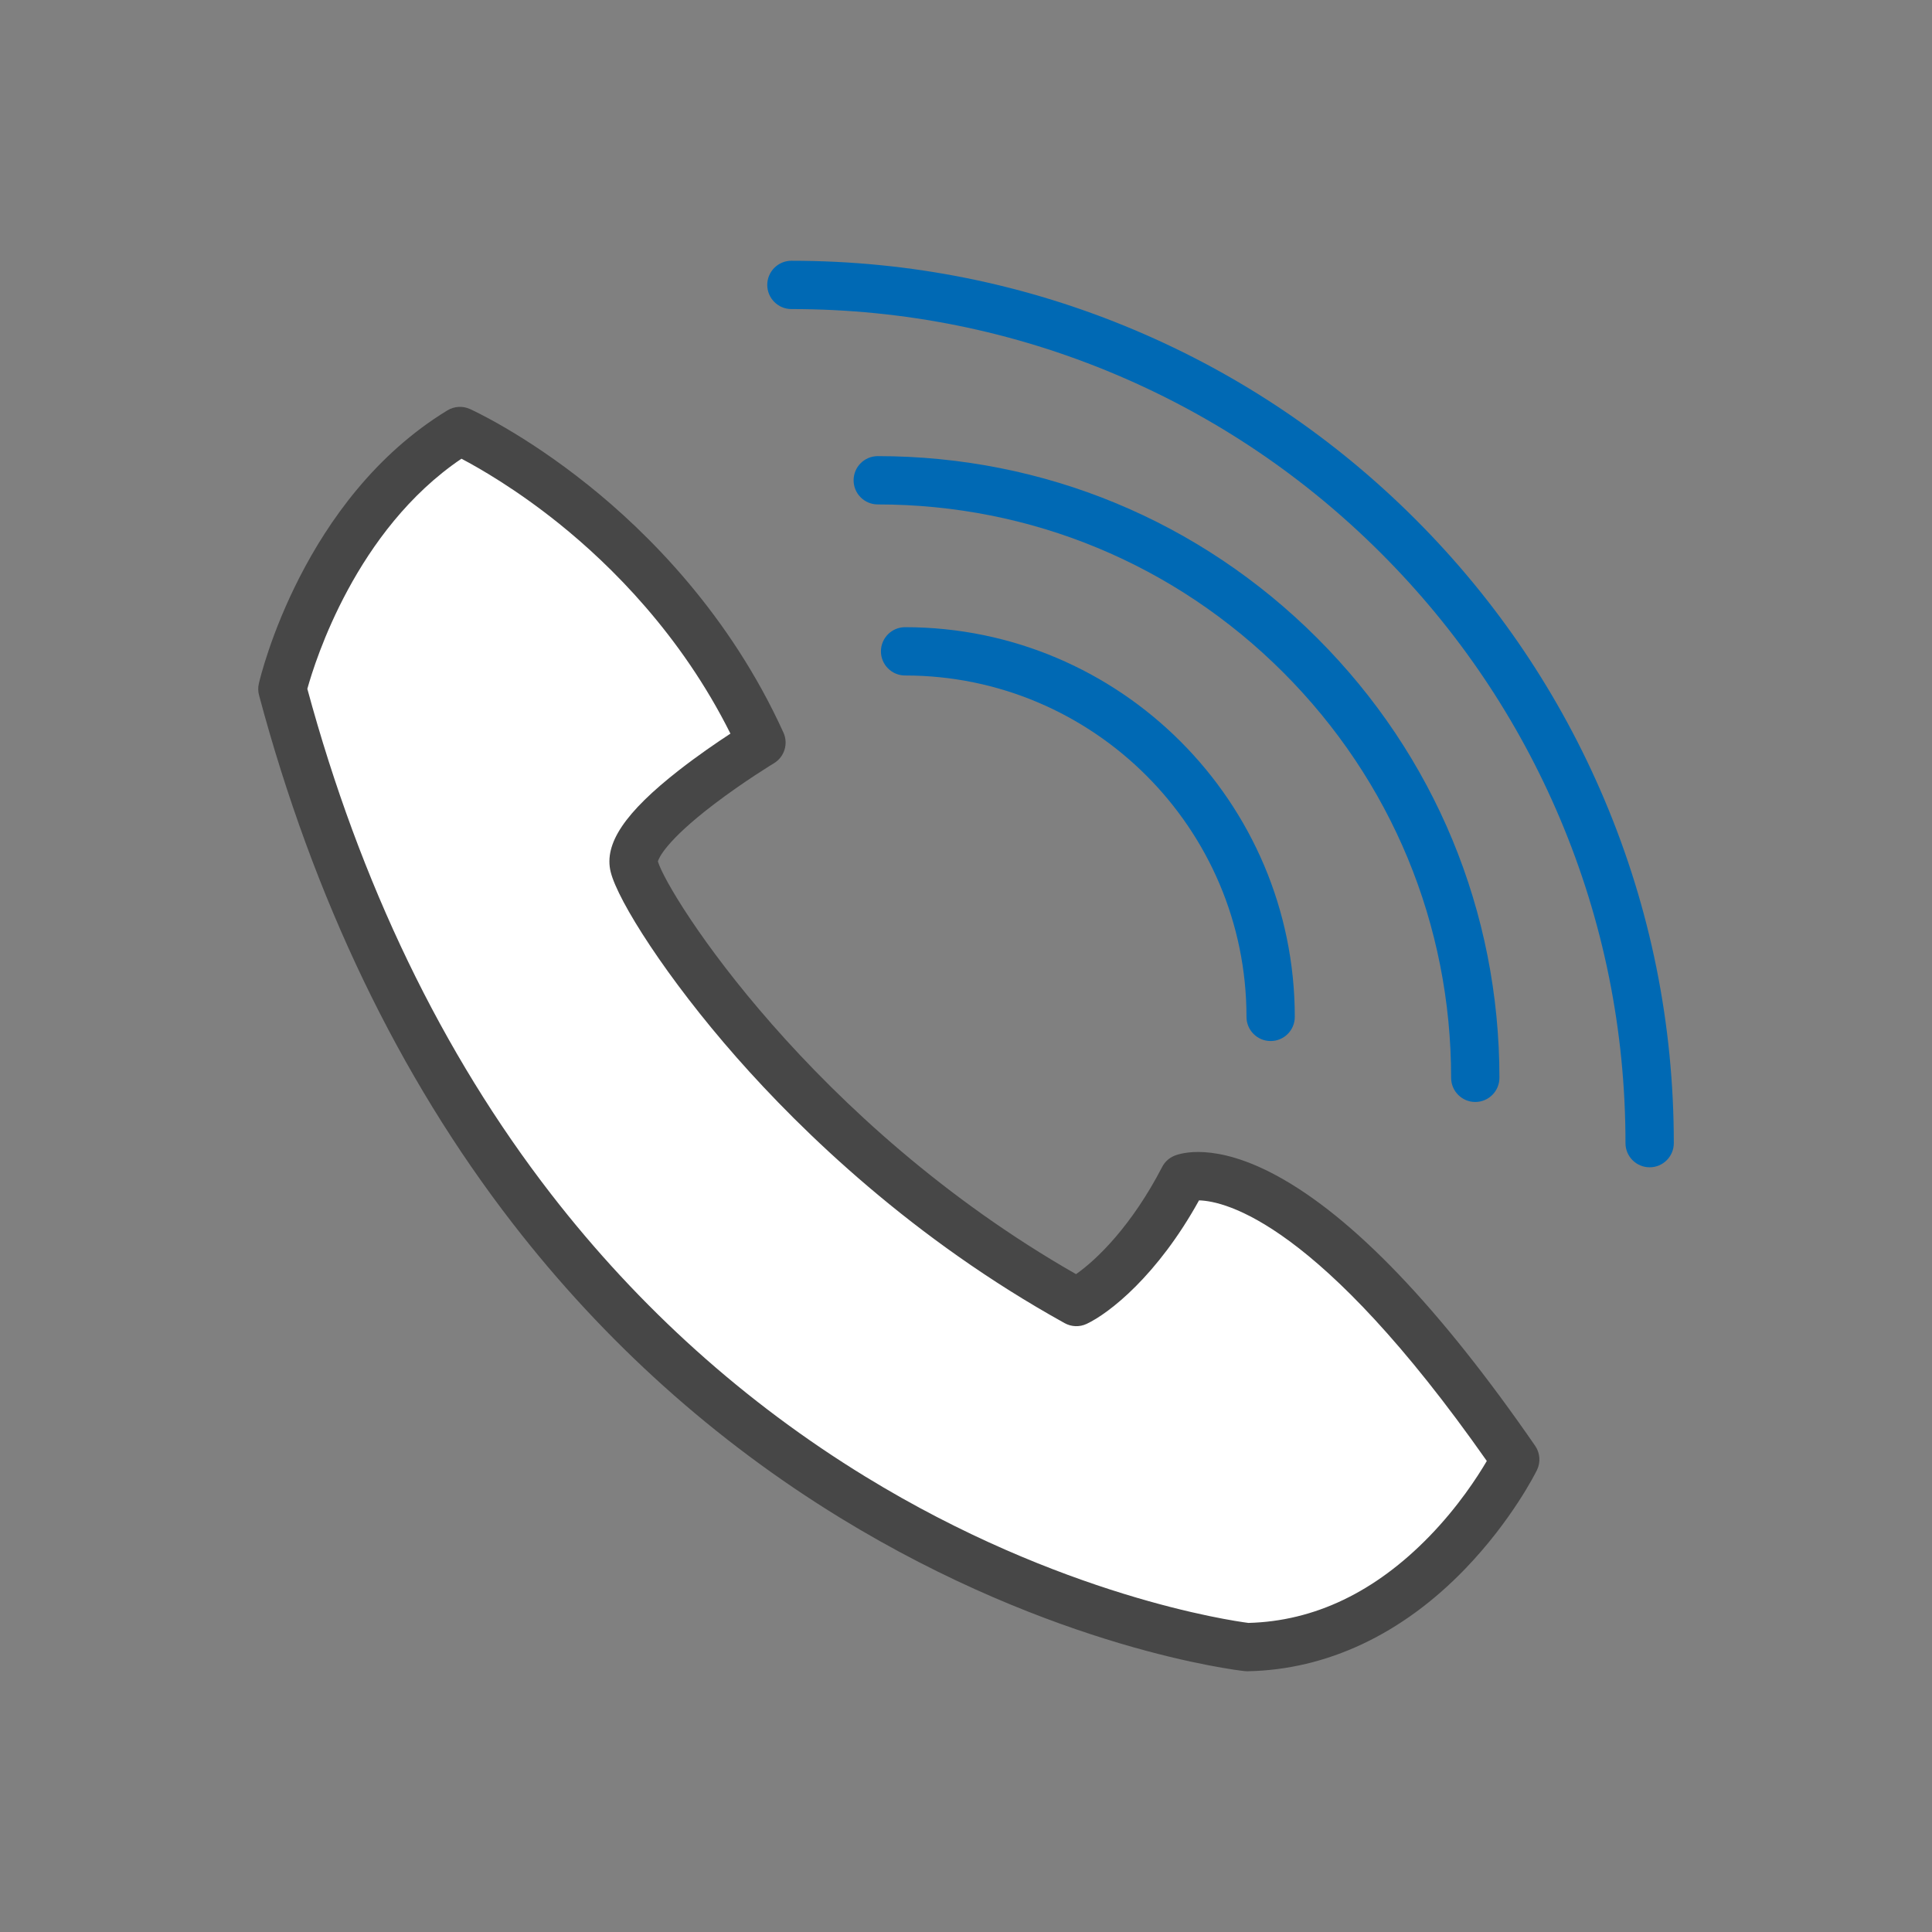 <?xml version="1.0" encoding="utf-8"?>
<!-- Generator: Adobe Illustrator 28.1.0, SVG Export Plug-In . SVG Version: 6.00 Build 0)  -->
<svg version="1.1" xmlns="http://www.w3.org/2000/svg" xmlns:xlink="http://www.w3.org/1999/xlink" x="0px" y="0px"
	 viewBox="0 0 1000 1000" style="enable-background:new 0 0 1000 1000;" xml:space="preserve">
<rect x="0" y="0" width="1000" height="1000" fill="#808080" stroke="none"/>
<style type="text/css">
	.st0{fill:#FFFFFF;}
	.st1{fill:#474747;}
	.st2{fill:#0069B4;}
</style>
<g id="Layer_3">
</g>
<g id="Layer_2">
</g>
<g id="Layer_6">
	<g>
		<g>
			<path class="st0" d="M238.05,223.08c0,0,104.04,46.82,156.06,161.26c0,0-71.1,42.96-65.89,63.96
				c5.2,21,84.97,145.85,228.89,225.62c0,0,29.48-13.87,55.49-64.16c0,0,55.49-22.54,171.67,145.66c0,0-46.82,95.37-138.72,97.11
				c0,0-378.02-41.62-499.4-495.93C146.15,356.6,166.96,266.44,238.05,223.08z"/>
			<path class="st1" d="M645.55,865.04c-0.46,0-0.91-0.03-1.37-0.08c-3.97-0.44-98.56-11.49-209.34-79.36
				c-64.97-39.81-121.95-91.01-169.33-152.18c-59.09-76.29-103.31-168.34-131.43-273.58c-0.53-1.97-0.56-4.05-0.1-6.04
				c0.9-3.89,22.85-95.82,97.58-141.38c3.52-2.15,7.88-2.42,11.64-0.73c1.12,0.5,27.84,12.66,61.2,39.35
				c30.73,24.58,73.21,66.77,101.11,128.14c2.62,5.77,0.51,12.59-4.92,15.87c-0.15,0.09-15.64,9.48-31.12,21.29
				c-25.02,19.08-28.5,27.92-28.95,29.52c5.41,17.97,80.08,135.79,216.43,213.63c10.74-7.48,28.83-25.04,44.57-55.46
				c1.37-2.65,3.64-4.72,6.4-5.84c3.23-1.31,20.96-6.98,52.93,10.34c39.43,21.37,84.42,68.4,133.73,139.79
				c2.57,3.72,2.93,8.55,0.94,12.61c-0.51,1.04-12.85,25.89-37.12,51.07c-32.69,33.92-71.63,52.25-112.59,53.03
				C645.7,865.03,645.62,865.04,645.55,865.04z M159.08,356.55c27.29,100.69,69.74,188.67,126.19,261.55
				c45.53,58.78,100.24,107.96,162.63,146.18c101,61.88,189.28,74.58,198.27,75.74c34.14-0.88,65.66-15.97,93.7-44.84
				c14.83-15.27,24.82-30.66,29.7-38.98c-86.63-123.45-135.41-134.55-148.96-134.89c-21.43,38.81-46.37,58.38-58.17,63.93
				c-3.63,1.71-7.87,1.57-11.38-0.38c-78.59-43.56-135.71-98.82-169.79-137.52c-36.05-40.93-61.45-80.97-65.18-96.03
				c-3.6-14.52,7.33-30.78,35.44-52.72c9.74-7.6,19.59-14.32,26.54-18.87c-25.62-51.31-61.95-87.18-88.66-108.66
				c-22.12-17.78-41.3-28.76-50.57-33.63C184.34,274.28,163.15,341.84,159.08,356.55z"/>
		</g>
		<g>
			<path class="st2" d="M657.68,538.84c-6.9,0-12.5-5.6-12.5-12.5c0-97.44-79.27-176.71-176.71-176.71c-6.9,0-12.5-5.6-12.5-12.5
				s5.6-12.5,12.5-12.5c111.22,0,201.71,90.48,201.71,201.71C670.18,533.25,664.59,538.84,657.68,538.84z"/>
		</g>
		<g>
			<path class="st2" d="M763.6,570.38c-6.9,0-12.5-5.6-12.5-12.5c0-79.27-30.87-153.8-86.92-209.86
				c-56.05-56.05-130.58-86.93-209.86-86.93c-6.9,0-12.5-5.6-12.5-12.5c0-6.9,5.6-12.5,12.5-12.5c85.95,0,166.76,33.47,227.53,94.25
				s94.25,141.58,94.25,227.53C776.1,564.78,770.5,570.38,763.6,570.38z"/>
		</g>
		<g>
			<path class="st2" d="M853.85,604.19c-6.9,0-12.5-5.6-12.5-12.5c0-58.29-11.41-114.83-33.92-168.04
				c-21.74-51.41-52.88-97.58-92.53-137.23c-39.65-39.65-85.83-70.78-137.23-92.53c-53.22-22.51-109.75-33.92-168.04-33.92
				c-6.9,0-12.5-5.6-12.5-12.5c0-6.9,5.6-12.5,12.5-12.5c61.65,0,121.47,12.08,177.78,35.9c54.39,23,103.23,55.93,145.17,97.87
				c41.94,41.94,74.87,90.78,97.88,145.17c23.82,56.32,35.9,116.13,35.9,177.78C866.35,598.59,860.76,604.19,853.85,604.19z"/>
		</g>
	</g>
</g>
</svg>

